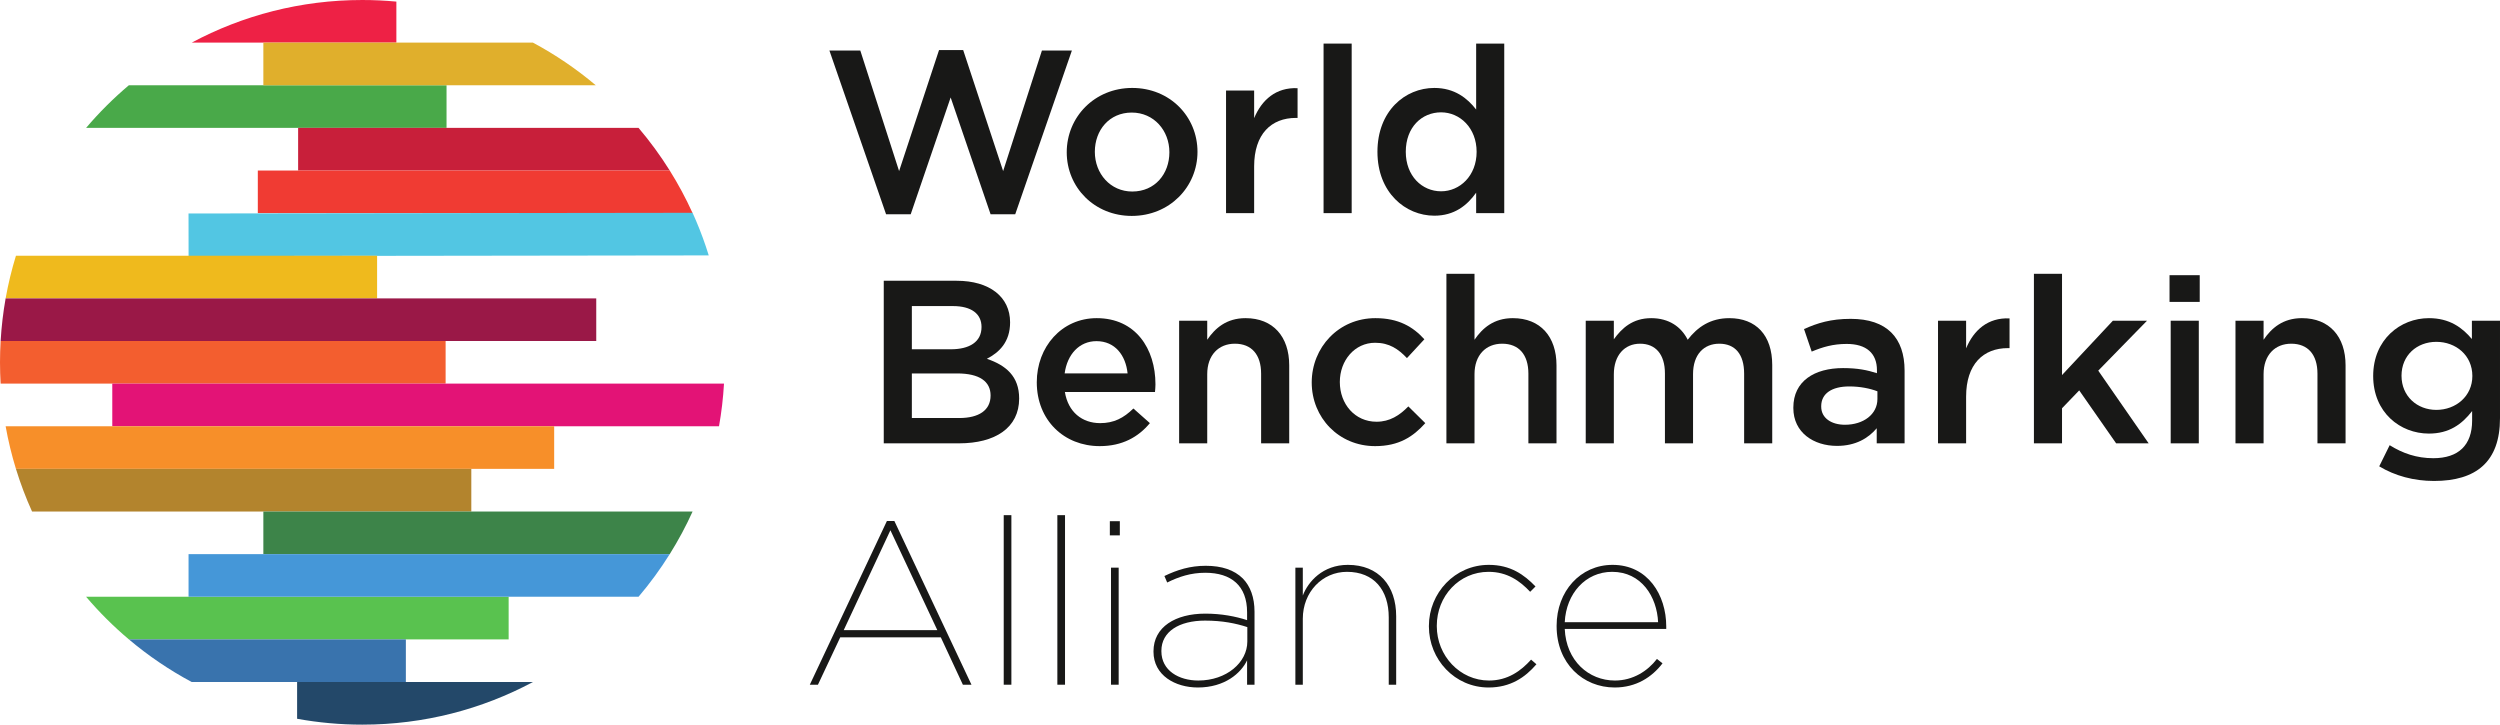 <?xml version="1.0" encoding="UTF-8" standalone="no"?> <svg xmlns:dc="http://purl.org/dc/elements/1.1/" xmlns:cc="http://creativecommons.org/ns#" xmlns:rdf="http://www.w3.org/1999/02/22-rdf-syntax-ns#" xmlns:svg="http://www.w3.org/2000/svg" xmlns="http://www.w3.org/2000/svg" viewBox="0 0 1691.925 490.414" height="490.414" width="1691.925" xml:space="preserve" id="svg2">  <defs id="defs6"> <clipPath id="clipPath16" clipPathUnits="userSpaceOnUse"> <path id="path18" d="m 0,0 1353.536,0 0,392.331 L 0,392.331 0,0 Z"></path> </clipPath> <clipPath id="clipPath50" clipPathUnits="userSpaceOnUse"> <path id="path52" d="m 0,0 1353.536,0 0,392.331 L 0,392.331 0,0 Z"></path> </clipPath> <clipPath id="clipPath82" clipPathUnits="userSpaceOnUse"> <path id="path84" d="m 0,0 1353.536,0 0,392.331 L 0,392.331 0,0 Z"></path> </clipPath> <clipPath id="clipPath112" clipPathUnits="userSpaceOnUse"> <path id="path114" d="m 0,0 1353.536,0 0,392.331 L 0,392.331 0,0 Z"></path> </clipPath> <clipPath id="clipPath128" clipPathUnits="userSpaceOnUse"> <path id="path130" d="m 0,0 1353.536,0 0,392.331 L 0,392.331 0,0 Z"></path> </clipPath> <clipPath id="clipPath146" clipPathUnits="userSpaceOnUse"> <path id="path148" d="m 0,0 1353.536,0 0,392.331 L 0,392.331 0,0 Z"></path> </clipPath> <clipPath id="clipPath196" clipPathUnits="userSpaceOnUse"> <path id="path198" d="m 0,0 1353.536,0 0,392.331 L 0,392.331 0,0 Z"></path> </clipPath> <clipPath id="clipPath222" clipPathUnits="userSpaceOnUse"> <path id="path224" d="m 0,0 1353.536,0 0,392.331 L 0,392.331 0,0 Z"></path> </clipPath> </defs> <g transform="matrix(1.25,0,0,-1.25,0,490.414)" id="g10"> <g id="g12"> <g clip-path="url(#clipPath16)" id="g14"> <g transform="translate(214.601,369.252)" id="g20"> <path id="path22" style="fill:#ee2145;fill-opacity:1;fill-rule:nonzero;stroke:none" d="m 0,0 0,22.211 c -6.071,0.565 -12.218,0.868 -18.437,0.868 -33.4,0 -64.844,-8.357 -92.372,-23.079 L -72.019,0 0,0 Z"></path> </g> <g transform="translate(241.766,323.097)" id="g24"> <path id="path26" style="fill:#49a949;fill-opacity:1;fill-rule:nonzero;stroke:none" d="m 0,0 0,23.079 -99.184,0 -72.804,0 C -180.333,16.041 -188.083,8.32 -195.151,0 L -80.358,0 0,0 Z"></path> </g> <g transform="translate(161.408,323.097)" id="g28"> <path id="path30" style="fill:#c81f3a;fill-opacity:1;fill-rule:nonzero;stroke:none" d="m 0,0 0,-23.079 201.192,0 C 196.121,-14.969 190.475,-7.258 184.309,0 L 80.358,0 0,0 Z"></path> </g> <g transform="translate(139.584,276.939)" id="g32"> <path id="path34" style="fill:#f03b33;fill-opacity:1;fill-rule:nonzero;stroke:none" d="m 0,0 235.398,0 c -3.618,7.996 -7.767,15.698 -12.383,23.079 l -201.191,0 L 0,23.079 0,0 Z"></path> </g> <g transform="translate(139.568,276.795)" id="g36"> <path id="path38" style="fill:#52c6e3;fill-opacity:1;fill-rule:nonzero;stroke:none" d="m 0,0 -37.5,-0.052 0.032,-23.075 102.083,0.142 0,-0.005 179.539,0.25 -1.602,4.953 c -2.092,6.182 -4.481,12.227 -7.155,18.115 L 0,0 Z"></path> </g> <g transform="translate(204.168,230.784)" id="g40"> <path id="path42" style="fill:#efba1d;fill-opacity:1;fill-rule:nonzero;stroke:none" d="m 0,0 0,23.075 -102.084,0 0,0.004 -93.453,0 C -197.846,15.568 -199.72,7.866 -201.121,0 L 0,0 Z"></path> </g> </g> </g> <path id="path44" style="fill:#f1bb1d;fill-opacity:1;fill-rule:nonzero;stroke:none" d="m 102.084,253.859 102.083,0 0,0.004 -102.083,0 0,-0.004 z"></path> <g id="g46"> <g clip-path="url(#clipPath50)" id="g48"> <g transform="translate(0.347,207.705)" id="g54"> <path id="path56" style="fill:#9a1847;fill-opacity:1;fill-rule:nonzero;stroke:none" d="m 0,0 240.92,0 81.552,0 0,23.079 -118.651,0 -201.121,0 C 1.355,15.528 0.454,7.824 0,0"></path> </g> <g transform="translate(241.267,184.626)" id="g58"> <path id="path60" style="fill:#f35e2f;fill-opacity:1;fill-rule:nonzero;stroke:none" d="m 0,0 0,23.079 -240.92,0 c -0.222,-3.82 -0.347,-7.666 -0.347,-11.541 0,-3.874 0.125,-7.719 0.347,-11.538 L -180.479,0 0,0 Z"></path> </g> <g transform="translate(60.788,184.626)" id="g62"> <path id="path64" style="fill:#e31376;fill-opacity:1;fill-rule:nonzero;stroke:none" d="m 0,0 0,-23.079 239.251,0 89.246,0 c 1.344,7.551 2.246,15.255 2.7,23.079 L 180.479,0 0,0 Z"></path> </g> <g transform="translate(255.177,138.471)" id="g66"> <path id="path68" style="fill:#f78f29;fill-opacity:1;fill-rule:nonzero;stroke:none" d="m 0,0 0,-0.004 44.862,0 0,23.08 -239.251,0 -57.742,0 C -250.73,15.211 -248.856,7.511 -246.548,0 L 0,0 Z"></path> </g> <g transform="translate(255.177,115.392)" id="g70"> <path id="path72" style="fill:#b3842d;fill-opacity:1;fill-rule:nonzero;stroke:none" d="m 0,0 0,23.075 -246.547,0 C -244.114,15.159 -241.2,7.454 -237.828,0 L -112.595,0 0,0 Z"></path> </g> </g> </g> <g transform="translate(8.628,138.471)" id="g74"> <path id="path76" style="fill:#b8902a;fill-opacity:1;fill-rule:nonzero;stroke:none" d="m 0,0 0.002,-0.004 246.547,0 0,0.004 L 0,0 Z"></path> </g> <g id="g78"> <g clip-path="url(#clipPath82)" id="g80"> <g transform="translate(142.582,115.392)" id="g86"> <path id="path88" style="fill:#3d8449;fill-opacity:1;fill-rule:nonzero;stroke:none" d="m 0,0 0,-23.079 220.018,0 c 4.616,7.381 8.765,15.083 12.383,23.079 L 112.595,0 0,0 Z"></path> </g> <g transform="translate(69.778,46.154)" id="g90"> <path id="path92" style="fill:#59c24f;fill-opacity:1;fill-rule:nonzero;stroke:none" d="m 0,0 149.964,0 55.648,0 0,23.079 -173.306,0 -55.469,0 C -16.095,14.759 -8.346,7.039 0,0"></path> </g> <g transform="translate(160.856,23.079)" id="g94"> <path id="path96" style="fill:#3973ad;fill-opacity:1;fill-rule:nonzero;stroke:none" d="m 0,0 58.886,0 0,23.075 -149.964,0 C -80.615,14.251 -69.22,6.501 -57.056,-0.004 L 0,-0.004 0,0 Z"></path> </g> <g transform="translate(214.601,369.252)" id="g98"> <path id="path100" style="fill:#e0af2c;fill-opacity:1;fill-rule:nonzero;stroke:none" d="m 0,0 -72.019,0 0,-23.075 99.184,0 80.787,0 C 97.492,-14.253 86.098,-6.504 73.937,0 L 0,0 Z"></path> </g> <g transform="translate(219.742,23.075)" id="g102"> <path id="path104" style="fill:#234869;fill-opacity:1;fill-rule:nonzero;stroke:none" d="m 0,0 -58.886,0 0,-19.899 c 11.454,-2.082 23.253,-3.176 35.308,-3.176 33.401,0 64.845,8.357 92.374,23.079 L 0,0.004 0,0 Z"></path> </g> </g> </g> <path id="path106" style="fill:#234869;fill-opacity:1;fill-rule:nonzero;stroke:none" d="m 160.855,23.075 58.887,0 0,0.005 -58.887,0 0,-0.005 z"></path> <g id="g108"> <g clip-path="url(#clipPath112)" id="g110"> <g transform="translate(142.582,92.313)" id="g116"> <path id="path118" style="fill:#4597d8;fill-opacity:1;fill-rule:nonzero;stroke:none" d="m 0,0 -40.498,0 0,-23.079 173.305,0 70.328,0 C 209.301,-15.822 214.947,-8.11 220.018,0 L 0,0 Z"></path> </g> </g> </g> <g transform="translate(508.407,365.213)" id="g120"> <path id="path122" style="fill:#181817;fill-opacity:1;fill-rule:nonzero;stroke:none" d="m 0,0 13.078,0 21.629,-65.513 20.998,65.261 16.221,0 -30.681,-88.651 -13.329,0 -21.629,63.25 -21.629,-63.25 -13.328,0 -30.682,88.651 16.725,0 21,-65.261 L 0,0 Z"></path> </g> <g id="g124"> <g clip-path="url(#clipPath128)" id="g126"> <g transform="translate(612.757,275.429)" id="g132"> <path id="path134" style="fill:#181817;fill-opacity:1;fill-rule:nonzero;stroke:none" d="m 0,0 c -20.246,0 -35.21,15.467 -35.21,34.455 0,19.114 15.091,34.832 35.461,34.832 20.37,0 35.334,-15.467 35.334,-34.58 C 35.585,15.719 20.496,0 0,0 m 0,55.958 c -12.199,0 -19.994,-9.557 -19.994,-21.251 0,-11.821 8.424,-21.503 20.245,-21.503 12.322,0 20.119,9.557 20.119,21.251 0,11.82 -8.425,21.503 -20.37,21.503"></path> </g> <g transform="translate(679.011,276.938)" id="g136"> <path id="path138" style="fill:#181817;fill-opacity:1;fill-rule:nonzero;stroke:none" d="m 0,0 -15.215,0 0,66.394 15.215,0 0,-14.965 c 4.149,9.935 11.821,16.726 23.514,16.223 l 0,-16.096 -0.881,0 C 9.305,51.556 0,42.88 0,25.275 L 0,0 Z"></path> </g> </g> </g> <path id="path140" style="fill:#181817;fill-opacity:1;fill-rule:nonzero;stroke:none" d="m 716.601,368.733 15.216,0 0,-91.795 -15.216,0 0,91.795 z"></path> <g id="g142"> <g clip-path="url(#clipPath146)" id="g144"> <g transform="translate(799.212,276.938)" id="g150"> <path id="path152" style="fill:#181817;fill-opacity:1;fill-rule:nonzero;stroke:none" d="M 0,0 0,11.066 C -4.905,4.149 -11.821,-1.383 -22.635,-1.383 c -15.592,0 -30.807,12.449 -30.807,34.58 0,22.131 14.964,34.58 30.807,34.58 10.939,0 17.855,-5.533 22.635,-11.694 l 0,35.712 15.214,0 L 15.214,0 0,0 Z m -18.988,54.574 c -10.438,0 -19.114,-8.048 -19.114,-21.377 0,-13.077 8.803,-21.376 19.114,-21.376 10.185,0 19.239,8.424 19.239,21.376 0,12.951 -9.054,21.377 -19.239,21.377"></path> </g> <g transform="translate(546.882,217.814)" id="g154"> <path id="path156" style="fill:#181817;fill-opacity:1;fill-rule:nonzero;stroke:none" d="m 0,0 c 0,-10.814 -6.036,-16.346 -12.575,-19.742 10.312,-3.52 17.479,-9.431 17.479,-21.503 0,-15.843 -12.951,-24.268 -32.568,-24.268 l -40.741,0 0,88.021 39.483,0 C -11.192,22.508 0,13.832 0,0 m -15.467,-2.514 c 0,7.166 -5.533,11.316 -15.466,11.316 l -22.258,0 0,-23.388 21.126,0 c 9.933,0 16.598,3.897 16.598,12.072 m 4.903,-37.096 c 0,7.545 -5.909,11.946 -18.106,11.946 l -24.521,0 0,-24.143 25.653,0 c 10.562,0 16.974,4.149 16.974,12.197"></path> </g> <g transform="translate(595.657,163.24)" id="g158"> <path id="path160" style="fill:#181817;fill-opacity:1;fill-rule:nonzero;stroke:none" d="M 0,0 C 7.419,0 12.7,2.767 17.981,7.922 L 26.91,0 c -6.288,-7.545 -14.964,-12.449 -27.161,-12.449 -19.24,0 -34.078,13.958 -34.078,34.581 0,19.113 13.456,34.705 32.443,34.705 21.124,0 31.813,-16.598 31.813,-35.837 0,-1.384 -0.125,-2.641 -0.251,-4.15 l -48.789,0 C -17.353,6.037 -9.808,0 0,0 m 14.838,26.91 c -1.006,9.808 -6.79,17.478 -16.849,17.478 -9.307,0 -15.845,-7.167 -17.227,-17.478 l 34.076,0 z"></path> </g> <g transform="translate(653.614,152.301)" id="g162"> <path id="path164" style="fill:#181817;fill-opacity:1;fill-rule:nonzero;stroke:none" d="m 0,0 -15.215,0 0,66.394 15.215,0 0,-10.311 c 4.276,6.286 10.437,11.694 20.748,11.694 14.964,0 23.64,-10.061 23.64,-25.526 l 0,-42.251 -15.215,0 0,37.724 c 0,10.311 -5.155,16.221 -14.209,16.221 C 6.162,53.945 0,47.783 0,37.472 L 0,0 Z"></path> </g> <g transform="translate(744.516,150.791)" id="g166"> <path id="path168" style="fill:#181817;fill-opacity:1;fill-rule:nonzero;stroke:none" d="m 0,0 c -19.742,0 -34.329,15.467 -34.329,34.455 0,18.987 14.587,34.831 34.454,34.831 12.575,0 20.372,-4.652 26.532,-11.442 l -9.43,-10.186 c -4.652,4.904 -9.557,8.3 -17.227,8.3 -11.066,0 -19.113,-9.557 -19.113,-21.251 0,-11.947 8.173,-21.504 19.867,-21.504 7.168,0 12.449,3.396 17.227,8.3 L 27.16,12.449 C 20.622,5.155 12.952,0 0,0"></path> </g> <g transform="translate(798.325,152.301)" id="g170"> <path id="path172" style="fill:#181817;fill-opacity:1;fill-rule:nonzero;stroke:none" d="m 0,0 -15.215,0 0,91.795 15.215,0 0,-35.712 c 4.276,6.286 10.436,11.694 20.748,11.694 14.964,0 23.64,-10.061 23.64,-25.526 l 0,-42.251 -15.215,0 0,37.724 c 0,10.311 -5.155,16.221 -14.209,16.221 C 6.162,53.945 0,47.783 0,37.472 L 0,0 Z"></path> </g> <g transform="translate(936.255,220.077)" id="g174"> <path id="path176" style="fill:#181817;fill-opacity:1;fill-rule:nonzero;stroke:none" d="m 0,0 c 14.46,0 23.262,-9.179 23.262,-25.4 l 0,-42.377 -15.214,0 0,37.724 c 0,10.562 -4.905,16.221 -13.456,16.221 -8.299,0 -14.208,-5.784 -14.208,-16.473 l 0,-37.472 -15.216,0 0,37.85 c 0,10.311 -5.03,16.095 -13.454,16.095 -8.426,0 -14.21,-6.287 -14.21,-16.598 l 0,-37.347 -15.214,0 0,66.395 15.214,0 0,-10.061 C -58.22,-5.533 -52.436,0 -42.251,0 -32.694,0 -26.029,-4.652 -22.508,-11.694 -17.102,-4.652 -10.06,0 0,0"></path> </g> <g transform="translate(1016.086,152.301)" id="g178"> <path id="path180" style="fill:#181817;fill-opacity:1;fill-rule:nonzero;stroke:none" d="m 0,0 0,8.173 c -4.527,-5.406 -11.443,-9.556 -21.502,-9.556 -12.575,0 -23.64,7.167 -23.64,20.496 l 0,0.252 c 0,14.336 11.443,21.377 26.91,21.377 8.048,0 13.203,-1.132 18.357,-2.767 l 0,1.635 c 0,9.179 -5.784,14.21 -16.346,14.21 -7.419,0 -12.951,-1.635 -18.987,-4.151 l -4.149,12.199 c 7.291,3.268 14.46,5.531 25.274,5.531 19.616,0 29.173,-10.311 29.173,-28.042 L 15.09,0 0,0 Z m 0.378,28.167 c -3.899,1.509 -9.305,2.641 -15.216,2.641 -9.556,0 -15.215,-3.898 -15.215,-10.689 l 0,-0.251 c 0,-6.287 5.659,-9.808 12.826,-9.808 10.06,0 17.605,5.658 17.605,13.958 l 0,4.149 z"></path> </g> <g transform="translate(1064.486,152.301)" id="g182"> <path id="path184" style="fill:#181817;fill-opacity:1;fill-rule:nonzero;stroke:none" d="m 0,0 -15.215,0 0,66.394 15.215,0 0,-14.965 c 4.149,9.935 11.821,16.726 23.514,16.222 l 0,-16.095 -0.881,0 C 9.305,51.556 0,42.88 0,25.275 L 0,0 Z"></path> </g> </g> </g> <g transform="translate(1163.313,152.301)" id="g186"> <path id="path188" style="fill:#181817;fill-opacity:1;fill-rule:nonzero;stroke:none" d="m 0,0 -17.604,0 -19.993,28.67 -9.305,-9.682 0,-18.988 -15.215,0 0,91.795 15.215,0 0,-54.826 27.537,29.425 18.486,0 L -27.286,39.357 0,0 Z"></path> </g> <path id="path190" style="fill:#181817;fill-opacity:1;fill-rule:nonzero;stroke:none" d="m 1174.618,243.34 16.346,0 0,-14.461 -16.346,0 0,14.461 z m 0.629,-24.645 15.216,0 0,-66.394 -15.216,0 0,66.394 z"></path> <g id="g192"> <g clip-path="url(#clipPath196)" id="g194"> <g transform="translate(1225.54,152.301)" id="g200"> <path id="path202" style="fill:#181817;fill-opacity:1;fill-rule:nonzero;stroke:none" d="m 0,0 -15.216,0 0,66.394 15.216,0 0,-10.311 c 4.276,6.286 10.435,11.694 20.746,11.694 14.965,0 23.642,-10.061 23.642,-25.526 l 0,-42.251 -15.216,0 0,37.724 c 0,10.311 -5.156,16.221 -14.21,16.221 C 6.162,53.945 0,47.783 0,37.472 L 0,0 Z"></path> </g> <g transform="translate(1317.825,131.931)" id="g204"> <path id="path206" style="fill:#181817;fill-opacity:1;fill-rule:nonzero;stroke:none" d="m 0,0 c -10.94,0 -21.127,2.765 -29.676,7.921 l 5.657,11.443 c 7.044,-4.4 14.587,-7.042 23.641,-7.042 13.581,0 21.001,7.042 21.001,20.37 l 0,5.156 C 15.089,30.681 8.175,25.651 -2.765,25.651 c -15.594,0 -30.181,11.443 -30.181,31.185 0,19.743 14.711,31.311 30.181,31.311 11.191,0 18.105,-5.155 23.261,-11.318 l 0,9.936 15.216,0 0,-52.814 C 35.712,10.437 22.886,0 0,0 m 1.257,75.322 c -10.562,0 -18.863,-7.294 -18.863,-18.359 0,-11.067 8.428,-18.485 18.863,-18.485 10.562,0 19.493,7.418 19.493,18.358 0,11.192 -8.931,18.486 -19.493,18.486"></path> </g> </g> </g> <g transform="translate(480.194,110.271)" id="g208"> <path id="path210" style="fill:#181817;fill-opacity:1;fill-rule:nonzero;stroke:none" d="m 0,0 4.024,0 41.748,-88.651 -4.652,0 -11.947,25.653 -54.448,0 -12.071,-25.653 -4.4,0 L 0,0 Z M 27.288,-59.101 1.887,-5.03 l -25.274,-54.071 50.675,0 z"></path> </g> <path id="path212" style="fill:#181817;fill-opacity:1;fill-rule:nonzero;stroke:none" d="m 543.429,113.415 4.149,0 0,-91.795 -4.149,0 0,91.795 z"></path> <path id="path214" style="fill:#181817;fill-opacity:1;fill-rule:nonzero;stroke:none" d="m 572.472,113.415 4.149,0 0,-91.795 -4.149,0 0,91.795 z"></path> <path id="path216" style="fill:#181817;fill-opacity:1;fill-rule:nonzero;stroke:none" d="m 600.885,110.145 5.407,0 0,-7.67 -5.407,0 0,7.67 z m 0.628,-25.149 4.149,0 0,-63.375 -4.149,0 0,63.375 z"></path> <g id="g218"> <g clip-path="url(#clipPath222)" id="g220"> <g transform="translate(624.519,39.476)" id="g226"> <path id="path228" style="fill:#181817;fill-opacity:1;fill-rule:nonzero;stroke:none" d="m 0,0 0,0.251 c 0,13.203 11.946,20.372 28.042,20.372 8.801,0 16.473,-1.51 22.633,-3.521 l 0,4.275 c 0,14.335 -8.55,21.376 -22.633,21.376 -7.797,0 -14.335,-2.136 -20.623,-5.281 L 5.91,40.993 c 7.043,3.395 13.958,5.533 22.382,5.533 8.677,0 15.468,-2.264 20.12,-6.916 4.024,-4.149 6.287,-10.185 6.287,-17.981 l 0,-39.485 -4.024,0 0,13.204 C 47.407,-11.568 38.604,-19.365 24.018,-19.365 11.821,-19.365 0,-12.825 0,0 m 50.802,5.534 0,7.795 c -6.162,2.013 -13.456,3.52 -22.886,3.52 -13.958,0 -23.64,-5.909 -23.64,-16.346 l 0,-0.252 c 0,-10.437 9.431,-15.843 19.993,-15.843 15.341,0 26.533,9.808 26.533,21.126"></path> </g> <g transform="translate(701.337,84.996)" id="g230"> <path id="path232" style="fill:#181817;fill-opacity:1;fill-rule:nonzero;stroke:none" d="m 0,0 4.024,0 0,-15.089 C 6.916,-7.545 14.838,1.51 28.419,1.51 c 16.724,0 26.155,-11.318 26.155,-27.79 l 0,-37.095 -4.024,0 0,36.465 c 0,14.713 -7.921,24.647 -22.634,24.647 -13.328,0 -23.892,-10.94 -23.892,-25.401 l 0,-35.711 -4.024,0 L 0,0 Z"></path> </g> <g transform="translate(773.629,53.183)" id="g234"> <path id="path236" style="fill:#181817;fill-opacity:1;fill-rule:nonzero;stroke:none" d="m 0,0 0,0.251 c 0,17.856 14.083,33.071 32.442,33.071 11.694,0 19.113,-5.28 25.275,-11.693 L 54.825,18.735 C 49.291,24.646 42.375,29.549 32.317,29.549 16.346,29.549 4.275,16.346 4.275,0.378 l 0,-0.253 c 0,-15.97 12.449,-29.424 28.292,-29.424 10.061,0 17.227,5.156 22.761,11.318 l 2.892,-2.516 C 52.058,-27.664 44.136,-33.072 32.317,-33.072 14.083,-33.072 0,-17.981 0,0"></path> </g> <g transform="translate(842.777,53.308)" id="g238"> <path id="path240" style="fill:#181817;fill-opacity:1;fill-rule:nonzero;stroke:none" d="m 0,0 0,0.252 c 0,18.61 12.826,32.945 30.304,32.945 19.114,0 29.048,-16.347 29.048,-33.322 l 0,-1.383 -54.952,0 c 0.756,-17.227 12.953,-27.916 27.162,-27.916 9.809,0 17.729,5.155 22.759,11.694 l 3.018,-2.389 C 51.555,-27.664 43.005,-33.197 31.436,-33.197 14.335,-33.197 0,-20.245 0,0 M 54.95,2.138 C 54.321,15.97 45.897,29.424 30.053,29.424 15.718,29.424 5.156,17.73 4.4,2.138 l 50.55,0 z"></path> </g> </g> </g> </g> </svg> 